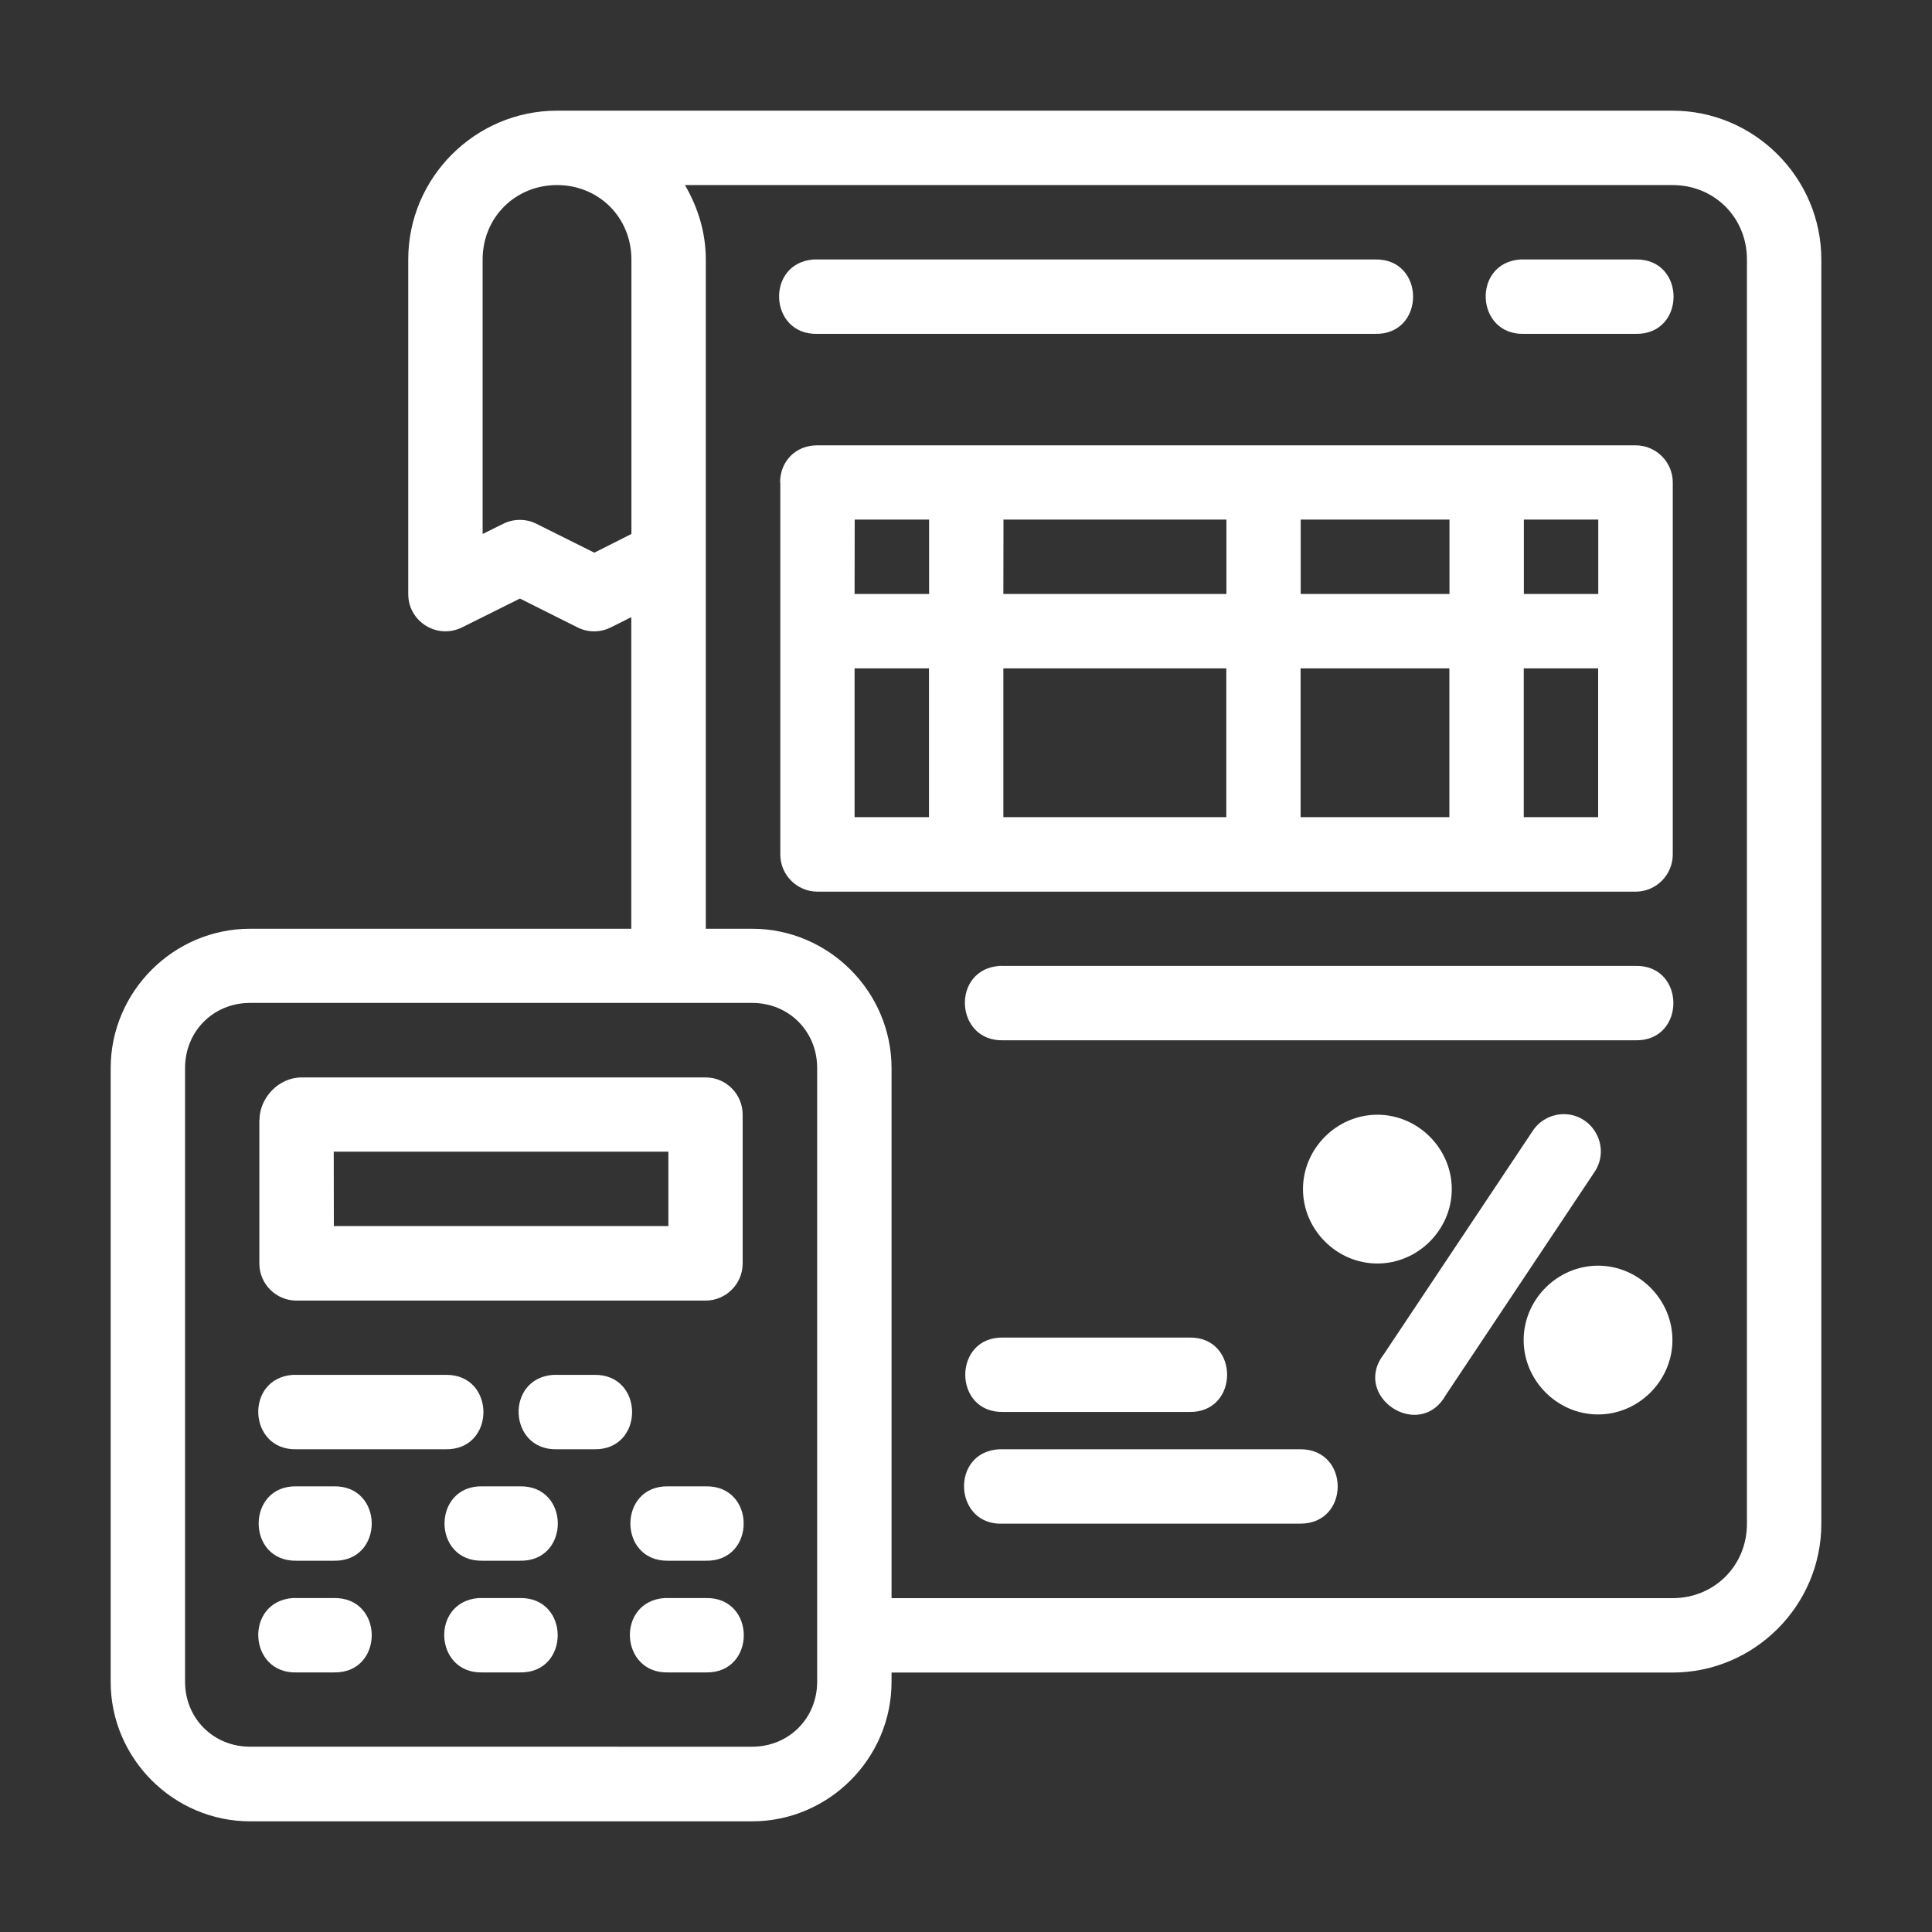 <?xml version="1.0" encoding="UTF-8" standalone="no"?>
<!-- Created with Inkscape (http://www.inkscape.org/) -->

<svg
   xmlns:dc="http://purl.org/dc/elements/1.1/"
   xmlns:cc="http://creativecommons.org/ns#"
   xmlns:rdf="http://www.w3.org/1999/02/22-rdf-syntax-ns#"
   xmlns:svg="http://www.w3.org/2000/svg"
   xmlns="http://www.w3.org/2000/svg"
   xmlns:sodipodi="http://sodipodi.sourceforge.net/DTD/sodipodi-0.dtd"
   xmlns:inkscape="http://www.inkscape.org/namespaces/inkscape"
   width="48pt"
   height="48pt"
   viewBox="0 0 16.933 16.933"
   version="1.1"
   id="svg979"
   inkscape:version="0.92.4 (5da689c313, 2019-01-14)"
   sodipodi:docname="22 - Payment Tac.svg"
   inkscape:export-filename="E:\TR Design Studio Creative\Project Design\TR Creative Design\Icon Design\Project Hiring\Icon Icons\003 - Business And Finance\Line\Export\22 - Payment Tax.png"
   inkscape:export-xdpi="768"
   inkscape:export-ydpi="768">
  <rect x="0" y="0" width="16.933" height="16.933" fill="#333333" stroke="none"/>
  <defs
     id="defs973" />
  <sodipodi:namedview
     id="base"
     pagecolor="#ffffff"
     bordercolor="#666666"
     borderopacity="1.0"
     inkscape:pageopacity="0.0"
     inkscape:pageshadow="2"
     inkscape:zoom="8.546875"
     inkscape:cx="32"
     inkscape:cy="32"
     inkscape:document-units="pt"
     inkscape:current-layer="layer1"
     showgrid="false"
     units="pt"
     inkscape:window-width="1366"
     inkscape:window-height="716"
     inkscape:window-x="-8"
     inkscape:window-y="-8"
     inkscape:window-maximized="1"
     inkscape:snap-bbox="true"
     inkscape:bbox-nodes="true"
     inkscape:snap-nodes="false"
     showguides="false">
    <inkscape:grid
       type="xygrid"
       id="grid1526" />
    <sodipodi:guide
       position="0.97,15.963"
       orientation="56.667,0"
       id="guide1528"
       inkscape:locked="false" />
    <sodipodi:guide
       position="0.97,0.97"
       orientation="0,56.667"
       id="guide1530"
       inkscape:locked="false" />
    <sodipodi:guide
       position="15.963,0.97"
       orientation="-56.667,0"
       id="guide1532"
       inkscape:locked="false" />
    <sodipodi:guide
       position="15.963,15.963"
       orientation="0,-56.667"
       id="guide1534"
       inkscape:locked="false" />
  </sodipodi:namedview>
  <g
     inkscape:label="Layer 1"
     inkscape:groupmode="layer"
     id="layer1"
     transform="translate(0,-280.067)">
    <path
       style="color:#fff;font-style:normal;font-variant:normal;font-weight:normal;font-stretch:normal;font-size:medium;line-height:normal;font-family:sans-serif;font-variant-ligatures:normal;font-variant-position:normal;font-variant-caps:normal;font-variant-numeric:normal;font-variant-alternates:normal;font-feature-settings:normal;text-indent:0;text-align:start;text-decoration:none;text-decoration-line:none;text-decoration-style:solid;text-decoration-color:#fff;letter-spacing:normal;word-spacing:normal;text-transform:none;writing-mode:lr-tb;direction:ltr;text-orientation:mixed;dominant-baseline:auto;baseline-shift:baseline;text-anchor:start;white-space:normal;shape-padding:0;clip-rule:nonzero;display:inline;overflow:visible;visibility:visible;opacity:1;isolation:auto;mix-blend-mode:normal;color-interpolation:sRGB;color-interpolation-filters:linearRGB;solid-color:#fff;solid-opacity:1;vector-effect:none;fill:#fff;fill-opacity:1;fill-rule:nonzero;stroke:none;stroke-width:0.529;stroke-linecap:round;stroke-linejoin:round;stroke-miterlimit:1.5;stroke-dasharray:none;stroke-dashoffset:0;stroke-opacity:1;paint-order:markers fill stroke;color-rendering:auto;image-rendering:auto;shape-rendering:auto;text-rendering:auto;enable-background:accumulate"
       d="m 4.882,281.037 c -0.717,0 -1.304,0.587 -1.304,1.304 v 2.933 c 2.438e-4,0.242 0.254,0.399 0.471,0.292 l 0.508,-0.253 0.505,0.253 c 0.092,0.046 0.199,0.046 0.291,0 l 0.18,-0.09 v 2.731 H 2.192 c -0.671,0 -1.222,0.551 -1.222,1.222 v 5.379 c 0,0.671 0.551,1.222 1.222,1.222 h 4.4 c 0.671,0 1.222,-0.551 1.222,-1.222 v -0.082 H 14.659 c 0.717,0 1.304,-0.587 1.304,-1.304 v -11.081 c 0,-0.717 -0.588,-1.304 -1.304,-1.304 z m 0,0.652 c 0.367,0 0.652,0.285 0.652,0.652 v 2.406 l -0.325,0.164 -0.507,-0.253 c -0.092,-0.046 -0.2,-0.046 -0.292,0 l -0.18,0.089 v -2.406 c 0,-0.367 0.285,-0.652 0.652,-0.652 z m 1.122,0 H 14.659 c 0.367,0 0.652,0.285 0.652,0.652 v 11.081 c 0,0.367 -0.285,0.652 -0.652,0.652 H 7.814 v -4.645 c 0,-0.671 -0.551,-1.222 -1.222,-1.222 H 6.186 c 3.3e-6,-1.955 0,-3.91 0,-5.866 0,-0.238 -0.07,-0.459 -0.183,-0.652 z m 1.128,0.652 c -0.425,0.03 -0.394,0.663 0.031,0.652 h 4.889 c 0.444,0.01 0.444,-0.661 0,-0.652 H 7.162 c -0.01,-6.6e-4 -0.021,-6.6e-4 -0.031,0 z m 6.193,0 c -0.425,0.03 -0.394,0.663 0.031,0.652 h 0.979 c 0.444,0.01 0.444,-0.661 0,-0.652 h -0.979 c -0.01,-6.6e-4 -0.021,-6.6e-4 -0.031,0 z m -6.486,1.956 v 3.258 c -6.519e-4,0.18 0.145,0.326 0.325,0.327 h 7.172 c 0.18,-6.6e-4 0.325,-0.147 0.325,-0.327 v -3.258 c 6.52e-4,-0.18 -0.145,-0.326 -0.325,-0.327 H 7.162 c -0.187,0 -0.325,0.138 -0.325,0.327 z m 0.652,0.324 h 0.652 v 0.652 H 7.49 Z m 1.304,0 h 1.954 v 0.652 H 8.794 Z m 2.605,0 h 1.304 v 0.652 h -1.304 z m 1.956,0 h 0.652 v 0.652 h -0.652 z m -5.866,1.304 h 0.652 v 1.304 H 7.49 Z m 1.304,0 h 1.954 v 1.304 H 8.794 Z m 2.605,0 h 1.304 v 1.304 h -1.304 z m 1.956,0 h 0.652 v 1.304 h -0.652 z m -4.595,2.607 -6.517e-4,6.5e-4 c -0.425,0.031 -0.392,0.664 0.034,0.652 h 5.54 c 0.444,0.01 0.444,-0.662 0,-0.652 H 8.794 c -0.011,-6.5e-4 -0.022,-9.9e-4 -0.033,-6.5e-4 z m -6.568,0.325 h 4.4 c 0.322,0 0.57,0.249 0.57,0.57 v 5.379 c 0,0.322 -0.249,0.57 -0.57,0.57 H 2.192 c -0.322,0 -0.57,-0.248 -0.57,-0.57 v -5.379 c 0,-0.322 0.249,-0.57 0.57,-0.57 z m 0.081,1.028 v 1.256 c 3.585e-4,0.18 0.147,0.326 0.327,0.325 h 3.584 c 0.179,-3.2e-4 0.325,-0.146 0.325,-0.325 v -1.304 c 6.515e-4,-0.18 -0.145,-0.327 -0.325,-0.327 H 2.644 c -0.202,0 -0.37,0.179 -0.37,0.375 z m 11.423,-0.053 c -0.107,0.004 -0.206,0.059 -0.264,0.149 l -1.304,1.956 c -0.284,0.369 0.31,0.764 0.541,0.361 l 1.304,-1.956 c 0.15,-0.219 -0.011,-0.516 -0.277,-0.51 z m -1.624,0.005 c -0.356,0 -0.652,0.296 -0.652,0.652 0,0.356 0.296,0.652 0.652,0.652 0.356,0 0.652,-0.296 0.652,-0.652 0,-0.356 -0.296,-0.652 -0.652,-0.652 z m -9.147,0.324 h 2.933 v 0.652 H 2.926 Z m 11.081,0.999 c -0.356,0 -0.652,0.296 -0.652,0.652 0,0.356 0.296,0.652 0.652,0.652 0.356,0 0.652,-0.296 0.652,-0.652 0,-0.356 -0.296,-0.652 -0.652,-0.652 z m -5.213,0.63 c -0.444,-0.01 -0.444,0.662 0,0.652 H 10.422 c 0.444,0.01 0.444,-0.662 0,-0.652 z m -6.227,0.327 c -0.425,0.031 -0.392,0.665 0.034,0.652 h 1.304 c 0.444,0.01 0.444,-0.661 0,-0.652 H 2.601 c -0.011,-6.5e-4 -0.022,-6.5e-4 -0.034,0 z m 2.283,0 c -0.425,0.03 -0.394,0.663 0.031,0.652 h 0.327 c 0.444,0.01 0.444,-0.661 0,-0.652 H 4.882 c -0.01,-6.5e-4 -0.021,-6.5e-4 -0.031,0 z m 3.91,0.652 c -0.435,0.022 -0.401,0.675 0.034,0.652 h 2.605 c 0.435,0 0.435,-0.652 0,-0.652 H 8.794 c -0.011,-6.6e-4 -0.022,-6.6e-4 -0.034,0 z m -6.159,0.325 c -0.444,-0.01 -0.444,0.661 0,0.652 h 0.325 c 0.444,0.01 0.444,-0.661 0,-0.652 z m 1.629,0 c -0.444,-0.01 -0.444,0.661 0,0.652 h 0.327 c 0.444,0.01 0.444,-0.661 0,-0.652 z m 1.629,0 c -0.444,-0.01 -0.444,0.661 0,0.652 h 0.327 c 0.444,0.01 0.444,-0.661 0,-0.652 z m -3.292,0.979 c -0.425,0.031 -0.392,0.665 0.034,0.652 h 0.325 c 0.444,0.01 0.444,-0.661 0,-0.652 H 2.601 c -0.011,-6.5e-4 -0.022,-6.5e-4 -0.034,0 z m 1.631,0 c -0.425,0.03 -0.394,0.663 0.031,0.652 h 0.327 c 0.444,0.01 0.444,-0.661 0,-0.652 H 4.23 c -0.01,-6.5e-4 -0.021,-6.5e-4 -0.031,0 z m 1.628,0 c -0.426,0.029 -0.395,0.664 0.032,0.652 H 6.186 c 0.444,0.01 0.444,-0.661 0,-0.652 H 5.859 c -0.011,-6.5e-4 -0.021,-6.5e-4 -0.032,0 z"
       id="rect1789"
       inkscape:connector-curvature="0"
       sodipodi:nodetypes="sscccccccsssssscssssssscccccsscsssscsscccccccccccccccccccccccccccccccccccccccccccccccccccccccccccccccccccccccccssssssssscccccccccccccccssssscccccssssscccccccccccccccccccssccccccccccccccccccccccccccccccccccc" />
  </g>
</svg>
